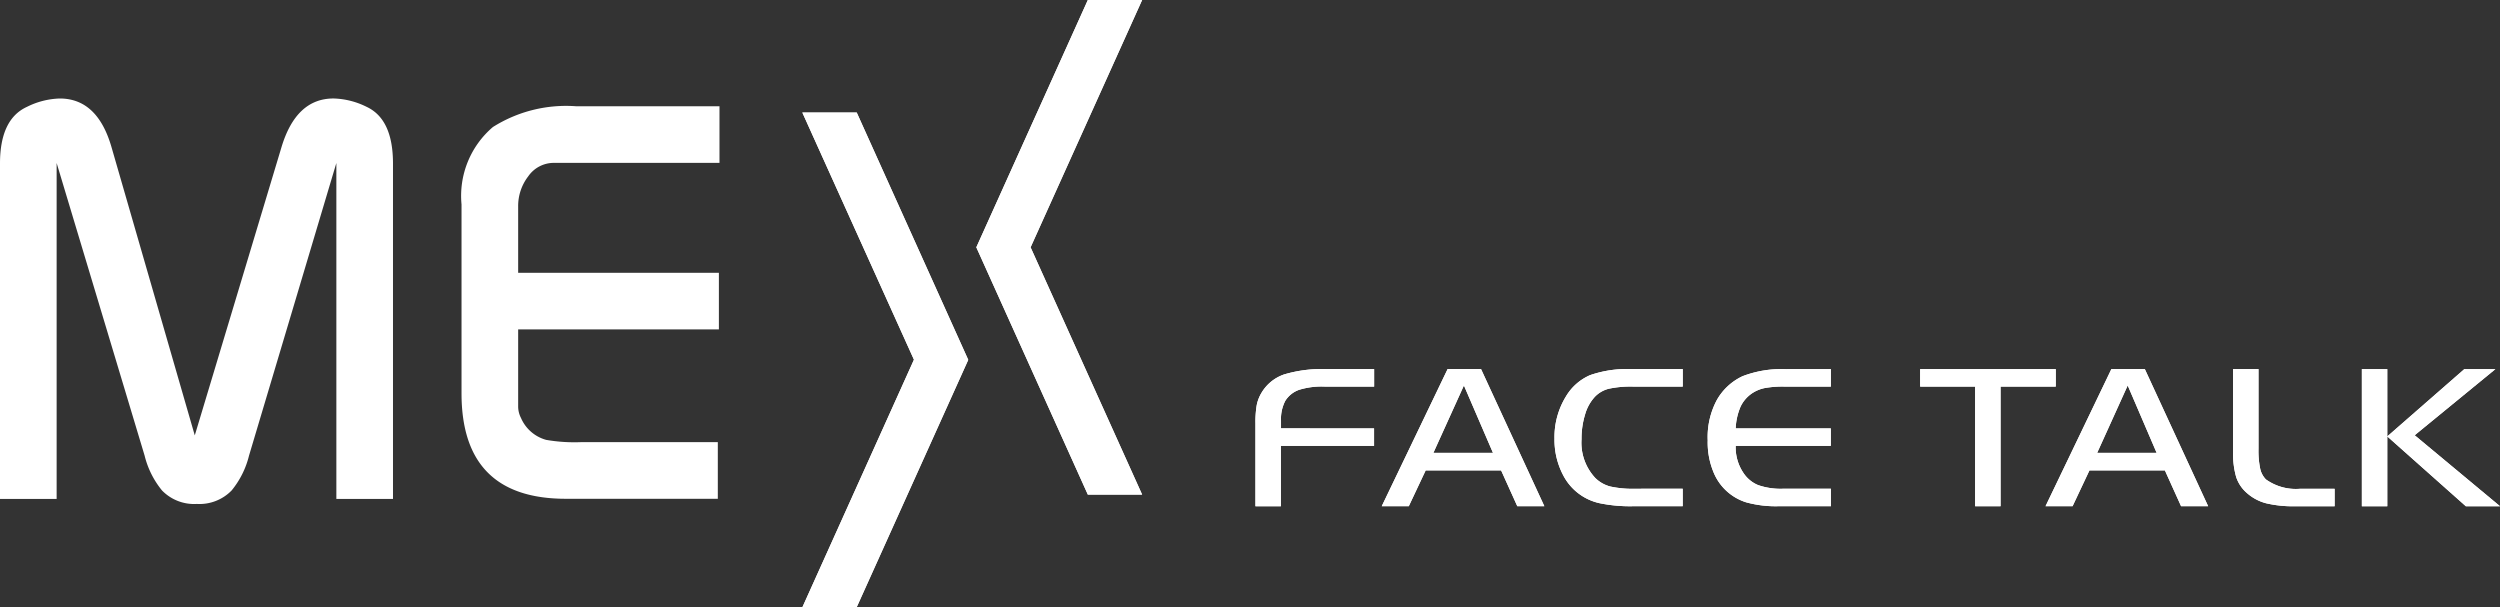 <svg xmlns="http://www.w3.org/2000/svg" width="104.62" height="25.408" viewBox="0 0 104.62 25.408">
  <rect x="0" y="0" width="104.62" height="25.408" fill="#333333" stroke="none"/>
  <g id="그룹_499" data-name="그룹 499" transform="translate(14132 3306.423)">
    <path id="패스_379" data-name="패스 379" d="M0,26.941V12.907q0-1.854,1.123-2.37A3.273,3.273,0,0,1,2.5,10.185q1.591,0,2.176,2.069L8.151,24.283l3.621-12.036q.612-2.063,2.187-2.063a3.3,3.3,0,0,1,1.387.352q1.1.516,1.1,2.37V26.941h-2.37V12.884L10.42,25.134a3.677,3.677,0,0,1-.728,1.455,1.875,1.875,0,0,1-1.455.563,1.875,1.875,0,0,1-1.456-.563,3.683,3.683,0,0,1-.728-1.455L2.37,12.884V26.941Z" transform="translate(-14132 -3312.486)" fill="#fff"/>
    <path id="패스_380" data-name="패스 380" d="M41.866,22.912V15a3.785,3.785,0,0,1,1.314-3.239,5.738,5.738,0,0,1,3.473-.869h6.008v2.37H45.738a1.3,1.3,0,0,0-1.08.563,2.027,2.027,0,0,0-.422,1.244v2.793h8.4v2.37h-8.4v3.231a1.046,1.046,0,0,0,.117.471,1.61,1.61,0,0,0,1.056.92,6.957,6.957,0,0,0,1.455.095h5.727v2.37h-6.36q-4.365,0-4.365-4.412" transform="translate(-14154.552 -3312.869)" fill="#fff"/>
    <path id="패스_381" data-name="패스 381" d="M72.78,11.457,77.451,21.8,72.784,32.156h2.272l4.667-10.349-4.667-10.35Z" transform="translate(-14171.204 -3313.171)" fill="#fff"/>
    <path id="패스_382" data-name="패스 382" d="M72.78,11.457,77.451,21.8,72.784,32.156h2.272l4.667-10.349-4.667-10.35Z" transform="translate(-14171.204 -3313.171)" fill="#fff"/>
    <path id="패스_383" data-name="패스 383" d="M95.5,1.25,90.832,11.6,95.5,21.949H93.228L88.561,11.6,93.228,1.25Z" transform="translate(-14179.704 -3307.673)" fill="#fff"/>
    <path id="패스_384" data-name="패스 384" d="M95.5,1.25,90.832,11.6,95.5,21.949H93.228L88.561,11.6,93.228,1.25Z" transform="translate(-14179.704 -3307.673)" fill="#fff"/>
    <path id="패스_398" data-name="패스 398" d="M118.85,37.213v.731h-3.9v2.527h-1.064V37.006a4.207,4.207,0,0,1,.054-.769,1.6,1.6,0,0,1,.2-.513,1.765,1.765,0,0,1,.947-.769,5.578,5.578,0,0,1,1.8-.223h1.966v.732h-2.058a3.206,3.206,0,0,0-1.078.134,1.119,1.119,0,0,0-.581.46,1.623,1.623,0,0,0-.18.826v.328Z" transform="translate(-14193.348 -3325.709)" fill="#fff"/>
    <path id="패스_399" data-name="패스 399" d="M118.85,37.213v.731h-3.9v2.527h-1.064V37.006a4.207,4.207,0,0,1,.054-.769,1.6,1.6,0,0,1,.2-.513,1.765,1.765,0,0,1,.947-.769,5.578,5.578,0,0,1,1.8-.223h1.966v.732h-2.058a3.206,3.206,0,0,0-1.078.134,1.119,1.119,0,0,0-.581.46,1.623,1.623,0,0,0-.18.826v.328Z" transform="translate(-14193.348 -3325.709)" fill="#fff"/>
    <path id="패스_400" data-name="패스 400" d="M125.339,40.47l2.756-5.738h1.4l2.649,5.738h-1.132l-.678-1.5h-3.156l-.707,1.5Zm3.439-5.053-1.278,2.82h2.494Z" transform="translate(-14199.516 -3325.709)" fill="#fff"/>
    <path id="패스_401" data-name="패스 401" d="M125.339,40.47l2.756-5.738h1.4l2.649,5.738h-1.132l-.678-1.5h-3.156l-.707,1.5Zm3.439-5.053-1.278,2.82h2.494Z" transform="translate(-14199.516 -3325.709)" fill="#fff"/>
    <path id="패스_402" data-name="패스 402" d="M146.374,39.739v.731h-2.068a6.266,6.266,0,0,1-1.41-.126,2.26,2.26,0,0,1-1.532-1.186,3.175,3.175,0,0,1-.356-1.517,3.246,3.246,0,0,1,.483-1.77,2.177,2.177,0,0,1,1.01-.887,4.747,4.747,0,0,1,1.747-.252h2.127v.732h-2.068a4.356,4.356,0,0,0-1.025.09,1.218,1.218,0,0,0-.581.334,1.824,1.824,0,0,0-.412.743,3.433,3.433,0,0,0-.149,1.036,2.158,2.158,0,0,0,.576,1.622,1.4,1.4,0,0,0,.625.356,4.384,4.384,0,0,0,1.054.095Z" transform="translate(-14207.956 -3325.709)" fill="#fff"/>
    <path id="패스_403" data-name="패스 403" d="M146.374,39.739v.731h-2.068a6.266,6.266,0,0,1-1.41-.126,2.26,2.26,0,0,1-1.532-1.186,3.175,3.175,0,0,1-.356-1.517,3.246,3.246,0,0,1,.483-1.77,2.177,2.177,0,0,1,1.01-.887,4.747,4.747,0,0,1,1.747-.252h2.127v.732h-2.068a4.356,4.356,0,0,0-1.025.09,1.218,1.218,0,0,0-.581.334,1.824,1.824,0,0,0-.412.743,3.433,3.433,0,0,0-.149,1.036,2.158,2.158,0,0,0,.576,1.622,1.4,1.4,0,0,0,.625.356,4.384,4.384,0,0,0,1.054.095Z" transform="translate(-14207.956 -3325.709)" fill="#fff"/>
    <path id="패스_404" data-name="패스 404" d="M160.057,34.732v.732h-1.942a4.182,4.182,0,0,0-.832.063,1.484,1.484,0,0,0-.529.222,1.389,1.389,0,0,0-.48.564,2.578,2.578,0,0,0-.2.9h3.981v.731h-3.981a1.915,1.915,0,0,0,.317,1.122,1.353,1.353,0,0,0,.624.521,2.875,2.875,0,0,0,1.044.152h2v.731h-2.19a4.651,4.651,0,0,1-1.361-.164,2.178,2.178,0,0,1-1.371-1.282,3.247,3.247,0,0,1-.234-1.312,3.281,3.281,0,0,1,.38-1.682,2.409,2.409,0,0,1,1.078-1,4.537,4.537,0,0,1,1.82-.295Z" transform="translate(-14215.439 -3325.709)" fill="#fff"/>
    <path id="패스_405" data-name="패스 405" d="M160.057,34.732v.732h-1.942a4.182,4.182,0,0,0-.832.063,1.484,1.484,0,0,0-.529.222,1.389,1.389,0,0,0-.48.564,2.578,2.578,0,0,0-.2.9h3.981v.731h-3.981a1.915,1.915,0,0,0,.317,1.122,1.353,1.353,0,0,0,.624.521,2.875,2.875,0,0,0,1.044.152h2v.731h-2.19a4.651,4.651,0,0,1-1.361-.164,2.178,2.178,0,0,1-1.371-1.282,3.247,3.247,0,0,1-.234-1.312,3.281,3.281,0,0,1,.38-1.682,2.409,2.409,0,0,1,1.078-1,4.537,4.537,0,0,1,1.82-.295Z" transform="translate(-14215.439 -3325.709)" fill="#fff"/>
    <path id="패스_406" data-name="패스 406" d="M176.476,35.464h-2.3v-.732h5.674v.732H177.54v5.007h-1.064Z" transform="translate(-14225.821 -3325.709)" fill="#fff"/>
    <path id="패스_407" data-name="패스 407" d="M176.476,35.464h-2.3v-.732h5.674v.732H177.54v5.007h-1.064Z" transform="translate(-14225.821 -3325.709)" fill="#fff"/>
    <path id="패스_408" data-name="패스 408" d="M185.55,40.47l2.756-5.738h1.4l2.649,5.738h-1.132l-.678-1.5h-3.156l-.707,1.5Zm3.439-5.053-1.278,2.82H190.2Z" transform="translate(-14231.949 -3325.709)" fill="#fff"/>
    <path id="패스_409" data-name="패스 409" d="M185.55,40.47l2.756-5.738h1.4l2.649,5.738h-1.132l-.678-1.5h-3.156l-.707,1.5Zm3.439-5.053-1.278,2.82H190.2Z" transform="translate(-14231.949 -3325.709)" fill="#fff"/>
    <path id="패스_410" data-name="패스 410" d="M202.561,34.732h1.064V38.07a3.649,3.649,0,0,0,.071.826.913.913,0,0,0,.241.453,2.154,2.154,0,0,0,1.444.391h1.43v.731h-1.639a4.84,4.84,0,0,1-1.236-.126,1.965,1.965,0,0,1-.807-.437,1.5,1.5,0,0,1-.44-.666,3.549,3.549,0,0,1-.127-1.061Z" transform="translate(-14241.112 -3325.709)" fill="#fff"/>
    <path id="패스_411" data-name="패스 411" d="M202.561,34.732h1.064V38.07a3.649,3.649,0,0,0,.071.826.913.913,0,0,0,.241.453,2.154,2.154,0,0,0,1.444.391h1.43v.731h-1.639a4.84,4.84,0,0,1-1.236-.126,1.965,1.965,0,0,1-.807-.437,1.5,1.5,0,0,1-.44-.666,3.549,3.549,0,0,1-.127-1.061Z" transform="translate(-14241.112 -3325.709)" fill="#fff"/>
    <path id="패스_412" data-name="패스 412" d="M215.307,40.471h-1.064V34.733h1.064Zm0-2.922,3.224-2.816h1.3L216.453,37.5l3.572,2.972h-1.43Z" transform="translate(-14247.404 -3325.709)" fill="#fff"/>
    <path id="패스_413" data-name="패스 413" d="M215.307,40.471h-1.064V34.733h1.064Zm0-2.922,3.224-2.816h1.3L216.453,37.5l3.572,2.972h-1.43Z" transform="translate(-14247.404 -3325.709)" fill="#fff"/>
  </g>
</svg>
